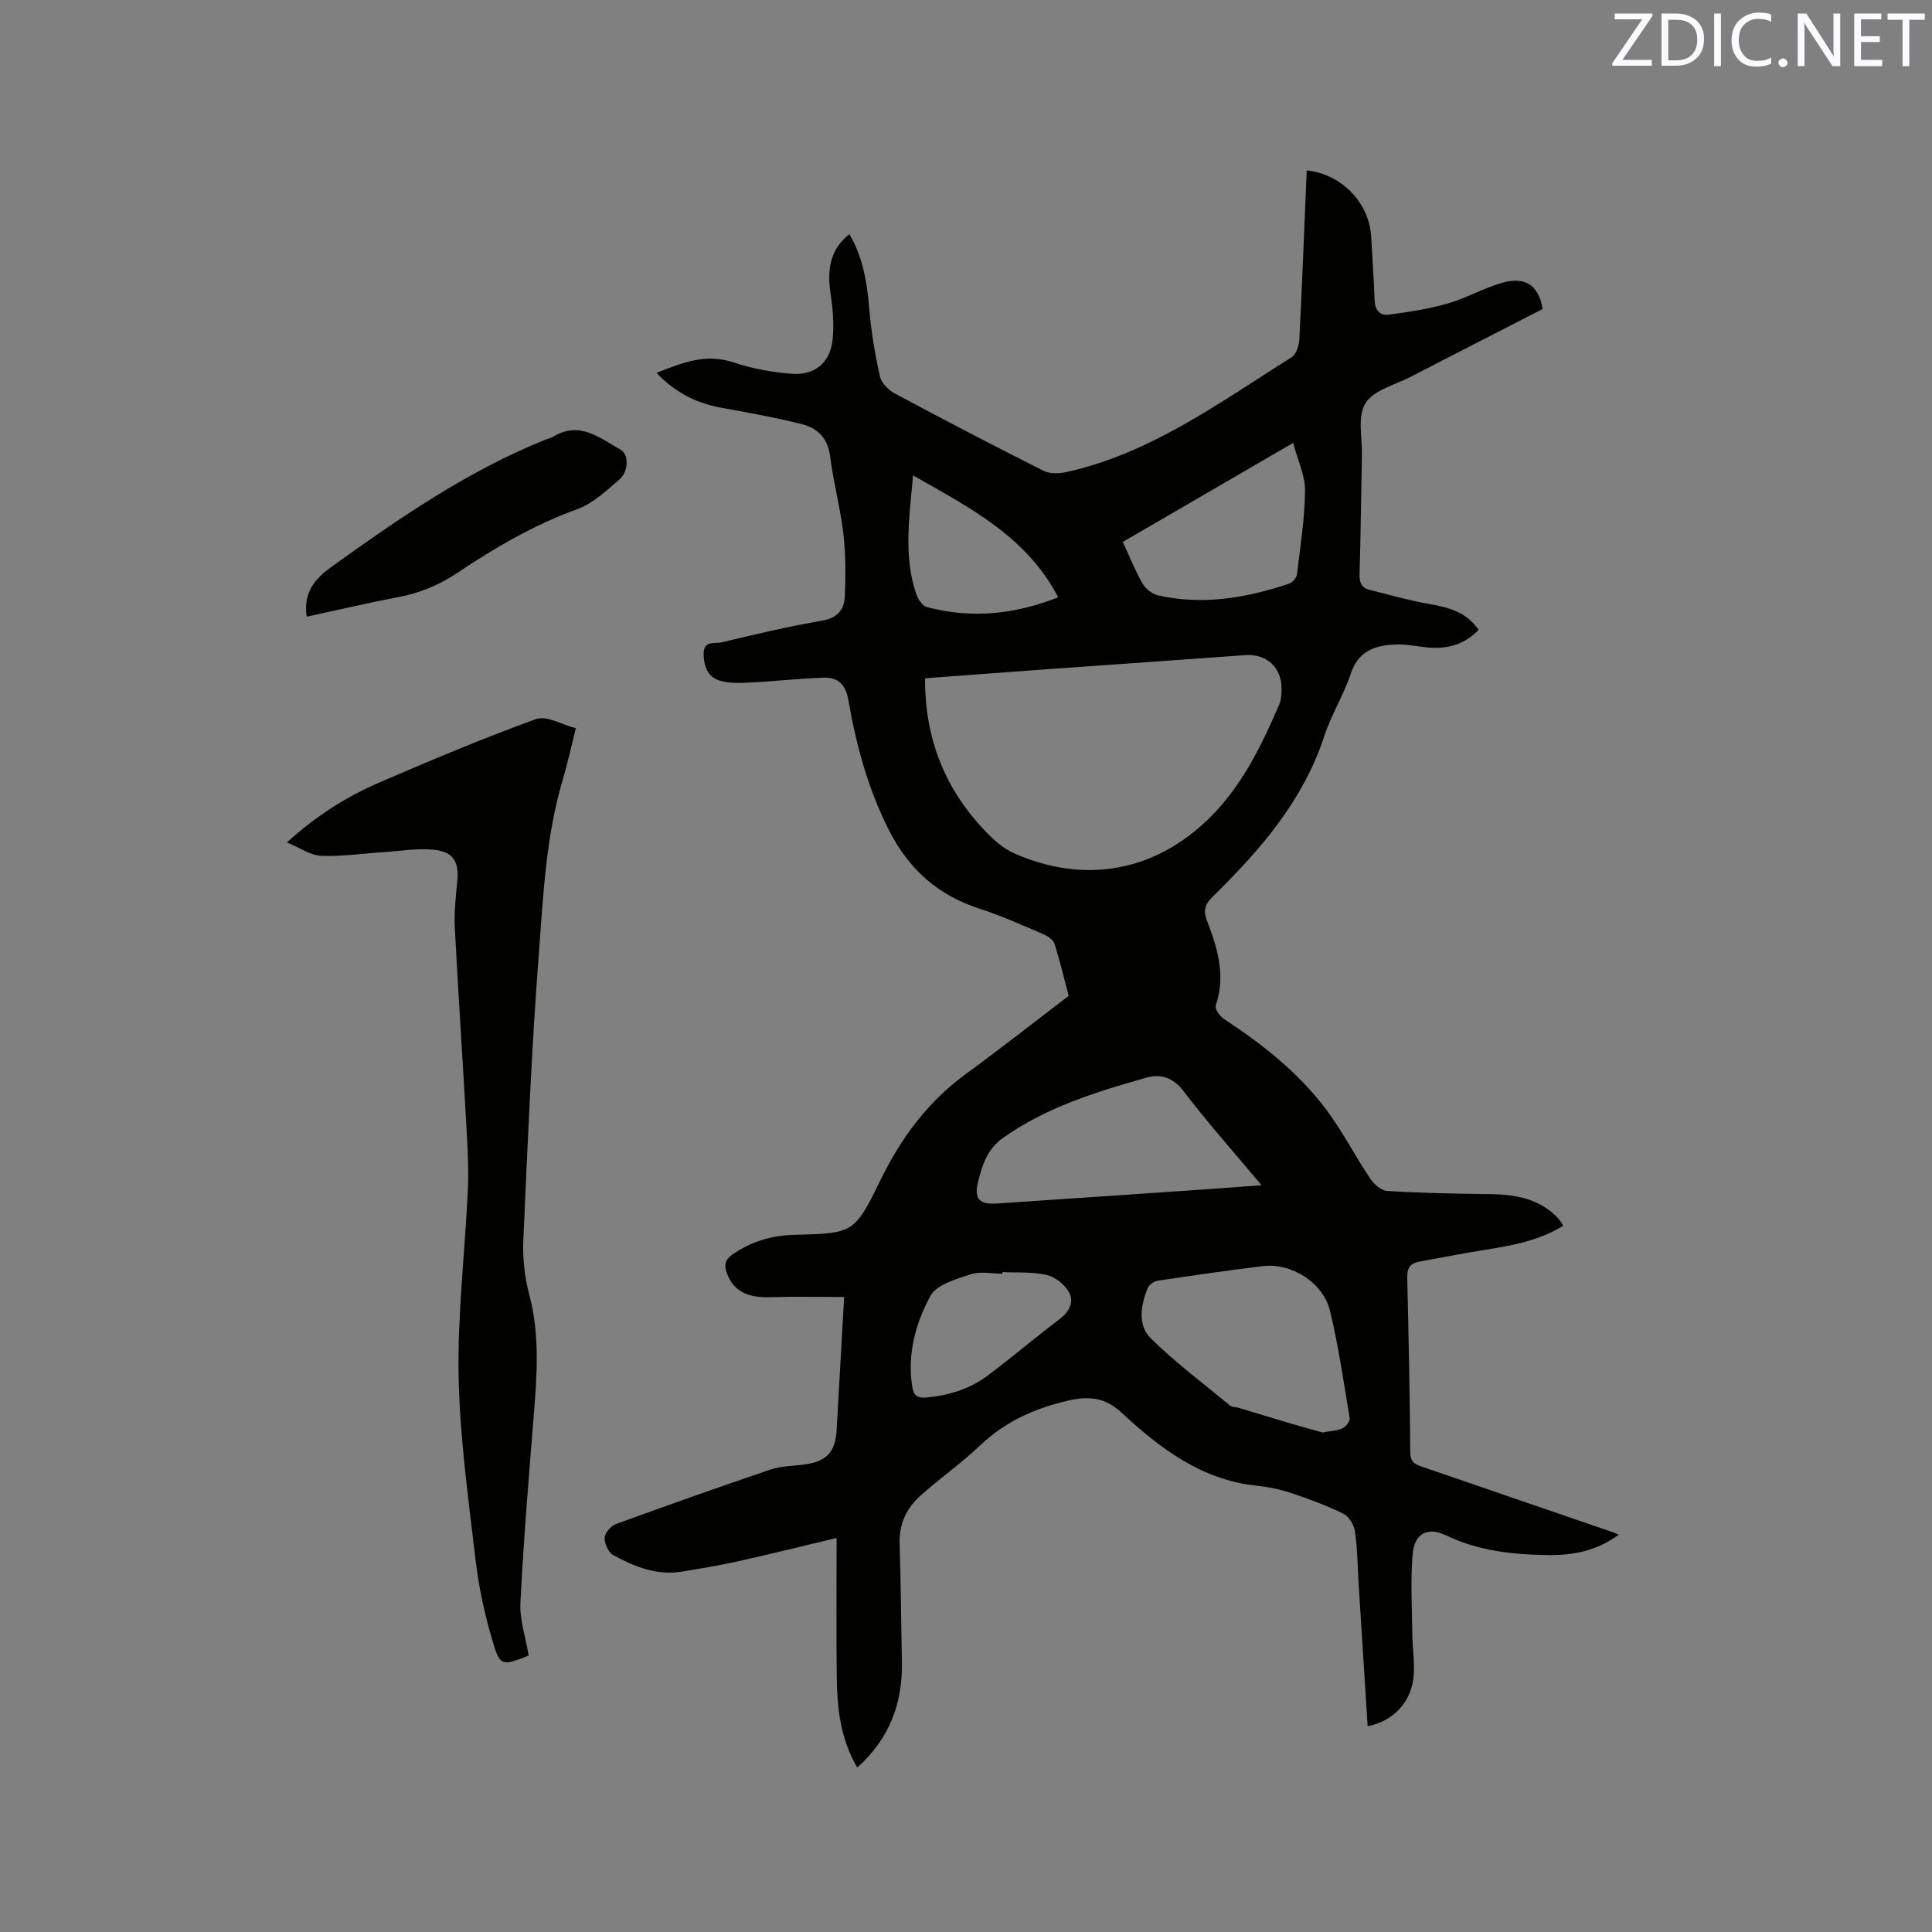<svg enable-background="new 0 0 400 400" viewBox="0 0 400 400" xmlns="http://www.w3.org/2000/svg"><rect x="0" y="0" width="400" height="400" fill="#808080" stroke="none"/><path d="m174.77 268.53c-5.34 0-10.38-.12-15.4.04-4.74.15-7.59-1.36-8.9-5.04-.57-1.59-.4-2.7 1.14-3.77 3.87-2.7 8.13-3.97 12.8-4.1 12.15-.34 12.46-.2 17.8-11.17 4.3-8.86 9.88-16.39 17.86-22.21 6.99-5.1 13.79-10.46 21.19-16.1-.79-3-1.72-6.88-2.9-10.69-.26-.83-1.31-1.63-2.18-2-4.38-1.87-8.73-3.85-13.25-5.31-8.75-2.83-14.79-8.16-19-16.53-4.31-8.58-6.69-17.56-8.31-26.84-.54-3.11-2.17-4.58-4.97-4.5-5.15.15-10.29.75-15.44 1.01-2.07.1-4.28.18-6.22-.41-2.51-.76-3.3-3.07-3.31-5.6-.01-2.78 2.41-2 3.77-2.33 6.9-1.66 13.81-3.28 20.8-4.49 3.17-.55 4.56-2.31 4.67-5.03.16-4.31.19-8.68-.31-12.96-.63-5.35-2.06-10.61-2.73-15.96-.47-3.72-2.54-5.88-5.75-6.69-5.51-1.4-11.13-2.41-16.74-3.42-5.16-.93-9.57-3.13-13.47-7.22 5.35-2.15 10.22-4.09 15.95-2.17 3.87 1.29 8.02 2.05 12.09 2.35 4.81.36 7.95-2.38 8.43-7.15.31-3.11.04-6.34-.43-9.44-.83-5.55.2-9.38 3.9-12.33 2.8 4.79 3.66 10 4.11 15.43.39 4.71 1.18 9.42 2.21 14.03.31 1.38 1.8 2.86 3.14 3.57 10.17 5.45 20.41 10.78 30.72 15.97 1.3.66 3.22.6 4.73.27 17.6-3.89 31.82-14.48 46.67-23.79.95-.6 1.51-2.43 1.58-3.73.59-11.64 1.03-23.29 1.52-34.95 7.23.77 12.96 6.72 13.34 13.73.23 4.34.58 8.68.71 13.02.06 2.12 1 3.39 2.99 3.12 4.05-.54 8.14-1.15 12.05-2.27 3.84-1.1 7.41-3.16 11.25-4.29 4.89-1.44 7.71.47 8.5 5.4-9.04 4.65-18.17 9.31-27.28 14.02-3.28 1.7-7.71 2.76-9.4 5.49s-.66 7.17-.73 10.86c-.17 8.16-.24 16.32-.49 24.48-.06 1.79.43 2.89 2.13 3.31 4.09 1.02 8.16 2.18 12.3 2.91 3.97.7 7.66 1.63 10.23 5.35-3.23 3.39-7.16 4.13-11.55 3.54-1.88-.25-3.79-.57-5.68-.5-4.23.15-7.69 1.33-9.25 6.05-1.46 4.4-4.02 8.44-5.46 12.85-4.39 13.44-13.29 23.67-23.1 33.28-1.57 1.54-2.04 2.83-1.22 4.96 2.17 5.66 3.96 11.39 1.82 17.58-.23.68.84 2.24 1.7 2.8 7.94 5.21 15.37 11.05 21.1 18.66 3.42 4.54 6.03 9.69 9.21 14.43.77 1.16 2.31 2.46 3.56 2.53 6.95.42 13.92.57 20.89.64 5.46.05 10.58.86 14.52 5.1.34.37.57.84.97 1.46-5.13 3.15-10.71 4.12-16.34 5.01-4.49.71-8.95 1.61-13.43 2.41-1.87.33-2.57 1.32-2.53 3.28.29 12.08.54 24.17.63 36.25.02 2.25 1.37 2.57 2.86 3.08 13.11 4.51 26.23 9.01 39.34 13.51.2.07.38.18.94.44-4.51 3.33-9.47 4.28-14.66 4.2-7.23-.1-14.32-.84-21.02-4.06-3.87-1.86-6.59-.44-6.96 3.84-.47 5.44-.14 10.96-.08 16.45.03 2.85.48 5.72.3 8.56-.36 5.48-4.11 9.58-9.54 10.65-.62-9.75-1.24-19.46-1.85-29.17-.23-3.7-.25-7.43-.77-11.1-.19-1.35-1.22-3.14-2.37-3.71-3.48-1.72-7.16-3.07-10.84-4.3-2.3-.77-4.73-1.27-7.14-1.52-11.41-1.18-19.97-7.71-27.95-15.09-3.54-3.27-6.82-3.53-11.34-2.47-6.89 1.62-12.85 4.34-18 9.24-3.9 3.71-8.37 6.82-12.38 10.43-2.85 2.56-4.39 5.82-4.26 9.86.26 8.15.3 16.32.47 24.48.17 8.58-2.55 15.9-9.25 21.91-3.54-6.07-4.17-12.46-4.24-18.91-.11-9.31-.03-18.63-.03-28.63-7.15 1.7-13.78 3.36-20.45 4.84-3.82.85-7.69 1.47-11.55 2.12-5.21.88-9.84-1.01-14.23-3.41-1.01-.55-1.84-2.4-1.8-3.61.04-.99 1.32-2.44 2.36-2.82 10.64-3.89 21.31-7.67 32.04-11.3 2.17-.73 4.59-.71 6.89-1.02 4.66-.62 6.48-2.54 6.75-7.19.51-9.04 1.01-18.01 1.55-27.5zm16.76-128.1c-.08 12.52 4.14 23.02 12.6 31.79 1.65 1.71 3.56 3.42 5.69 4.38 14.52 6.51 29.22 4 40.66-7.31 6.62-6.54 10.7-14.9 14.35-23.38.44-1.03.51-2.28.5-3.42-.02-4.4-3.19-7.17-7.52-6.85-13.41.98-26.82 1.9-40.23 2.86-8.63.62-17.25 1.28-26.05 1.93zm82.29 156.15c1.69-.32 3.03-.34 4.13-.86.7-.33 1.59-1.49 1.48-2.12-1.22-7.41-2.3-14.87-4.05-22.16-1.42-5.91-8.01-10.03-13.95-9.3-7.25.88-14.48 1.93-21.7 3.01-.77.12-1.8.79-2.08 1.47-1.47 3.59-2.2 7.72.66 10.52 5.11 5.02 10.9 9.35 16.43 13.92.36.3 1.03.21 1.53.36 3.74 1.12 7.47 2.27 11.22 3.38 2.22.65 4.45 1.25 6.33 1.78zm-12.63-51.19c-5.7-6.81-11.18-12.96-16.16-19.49-2.2-2.88-4.8-3.6-7.69-2.78-10.38 2.94-20.68 6.1-29.67 12.46-3.36 2.38-4.41 5.86-5.24 9.42-.75 3.25.46 4.4 3.84 4.18 14.25-.94 28.5-1.93 42.75-2.9 3.86-.27 7.71-.56 12.17-.89zm6.54-153.69c-12.28 7.14-23.69 13.78-35.26 20.5 1.43 3.09 2.55 5.95 4.07 8.59.63 1.1 1.99 2.19 3.2 2.47 9.28 2.1 18.3.54 27.15-2.42.71-.24 1.55-1.23 1.64-1.96.7-5.76 1.61-11.55 1.66-17.33.03-3.1-1.5-6.23-2.46-9.85zm-60.17 171.67c0 .11 0 .22-.01.34-2.22 0-4.63-.54-6.63.13-3 1-7.05 2.14-8.3 4.48-3.08 5.74-4.86 12.18-3.71 18.97.29 1.69 1.13 2.21 2.86 2.05 4.65-.41 8.98-1.76 12.7-4.53 5.01-3.74 9.76-7.82 14.76-11.58 2.07-1.55 3.23-3.54 2.11-5.65-.86-1.61-2.84-3.19-4.61-3.61-2.94-.69-6.1-.45-9.17-.6zm11.53-139.7c-6.65-12.71-18.31-18.52-30.05-25.25-.76 8.67-2.01 16.63.64 24.5.36 1.06 1.24 2.49 2.15 2.74 9.08 2.44 17.97 1.65 27.26-1.99z" fill="#010100"/><path d="m109.46 342.77c-5.58 2.18-5.93 2.28-7.53-3.17s-2.83-11.08-3.48-16.72c-1.48-12.62-3.26-25.29-3.5-37.96-.24-12.88 1.33-25.78 1.92-38.69.2-4.42-.08-8.88-.32-13.31-.76-13.66-1.69-27.3-2.39-40.96-.16-3.15.22-6.34.51-9.5.37-3.93-.68-6.02-4.62-6.5-3.38-.41-6.89.22-10.35.44-4.4.28-8.82.96-13.2.79-2.22-.09-4.38-1.66-7.1-2.78 6.18-5.59 12.41-9.51 19.2-12.43 10.69-4.6 21.43-9.14 32.37-13.1 2.18-.79 5.35 1.15 8.25 1.89-1.01 4.01-1.71 7.31-2.67 10.53-3.52 11.79-4.07 24.03-4.99 36.13-1.51 19.76-2.33 39.57-3.21 59.36-.17 3.75.28 7.67 1.24 11.3 2.2 8.29 1.59 16.58.92 24.93-1.03 12.89-2.11 25.79-2.76 38.7-.2 3.58 1.07 7.24 1.71 11.05z" fill="#010100"/><path d="m63.5 127.68c-.75-5.06 1.69-7.85 5.2-10.37 14.04-10.08 28.22-19.88 44.39-26.35.49-.2 1.03-.3 1.48-.57 5.46-3.29 9.63.3 13.92 2.72 1.74.98 1.67 4.52-.28 6.19-2.7 2.32-5.49 4.97-8.73 6.13-8.96 3.24-17.03 7.98-24.86 13.22-3.77 2.52-7.76 4.14-12.2 4.98-6.3 1.2-12.56 2.68-18.92 4.05z" fill="#010100"/><g fill="#fbfafc"><path d="m342.2 3.2-6.3 9.2h6.1v1.2h-8.2v-.5l6.2-9.1h-5.7v-1.2h7.8v.4z"/><path d="m344 13.7v-10.9h3.1c1.6 0 3 .5 4.1 1.4 1.1 1 1.6 2.2 1.6 3.9s-.5 3-1.6 4-2.5 1.5-4.2 1.5h-3zm1.4-9.6v8.4h1.6c1.4 0 2.5-.4 3.2-1.1.8-.8 1.2-1.8 1.2-3.2s-.4-2.4-1.2-3.1-1.8-1-3.1-1z"/><path d="m356.3 2.8v10.9h-1.4v-10.9z"/><path d="m366.6 13.2c-.8.4-1.8.6-3 .6-1.6 0-2.8-.5-3.7-1.5s-1.4-2.3-1.4-3.9c0-1.7.5-3.2 1.6-4.2s2.4-1.6 4-1.6c1 0 1.9.1 2.6.4v1.5c-.8-.4-1.6-.6-2.6-.6-1.2 0-2.2.4-3 1.2s-1.1 1.9-1.1 3.3c0 1.3.4 2.3 1.1 3.1s1.6 1.1 2.8 1.1c1.1 0 2-.2 2.8-.7v1.3z"/><path d="m368.2 13c0-.3.1-.5.3-.6.2-.2.4-.3.6-.3.3 0 .5.1.7.3s.3.4.3.6-.1.5-.3.6c-.2.2-.4.3-.7.3s-.5-.1-.6-.3c-.2-.2-.3-.4-.3-.6z"/><path d="m381.1 13.7h-1.7l-5.5-8.4c-.2-.2-.3-.5-.4-.7 0 .2.1.8.1 1.5v7.6h-1.4v-10.9h1.8l5.3 8.3c.3.4.4.6.4.8 0-.3-.1-.8-.1-1.6v-7.5h1.4v10.9z"/><path d="m389.7 13.7h-5.8v-10.9h5.6v1.2h-4.2v3.5h3.9v1.2h-3.9v3.7h4.4z"/><path d="m398.4 4.1h-3.1v9.6h-1.4v-9.6h-3.1v-1.3h7.7v1.3z"/></g></svg>